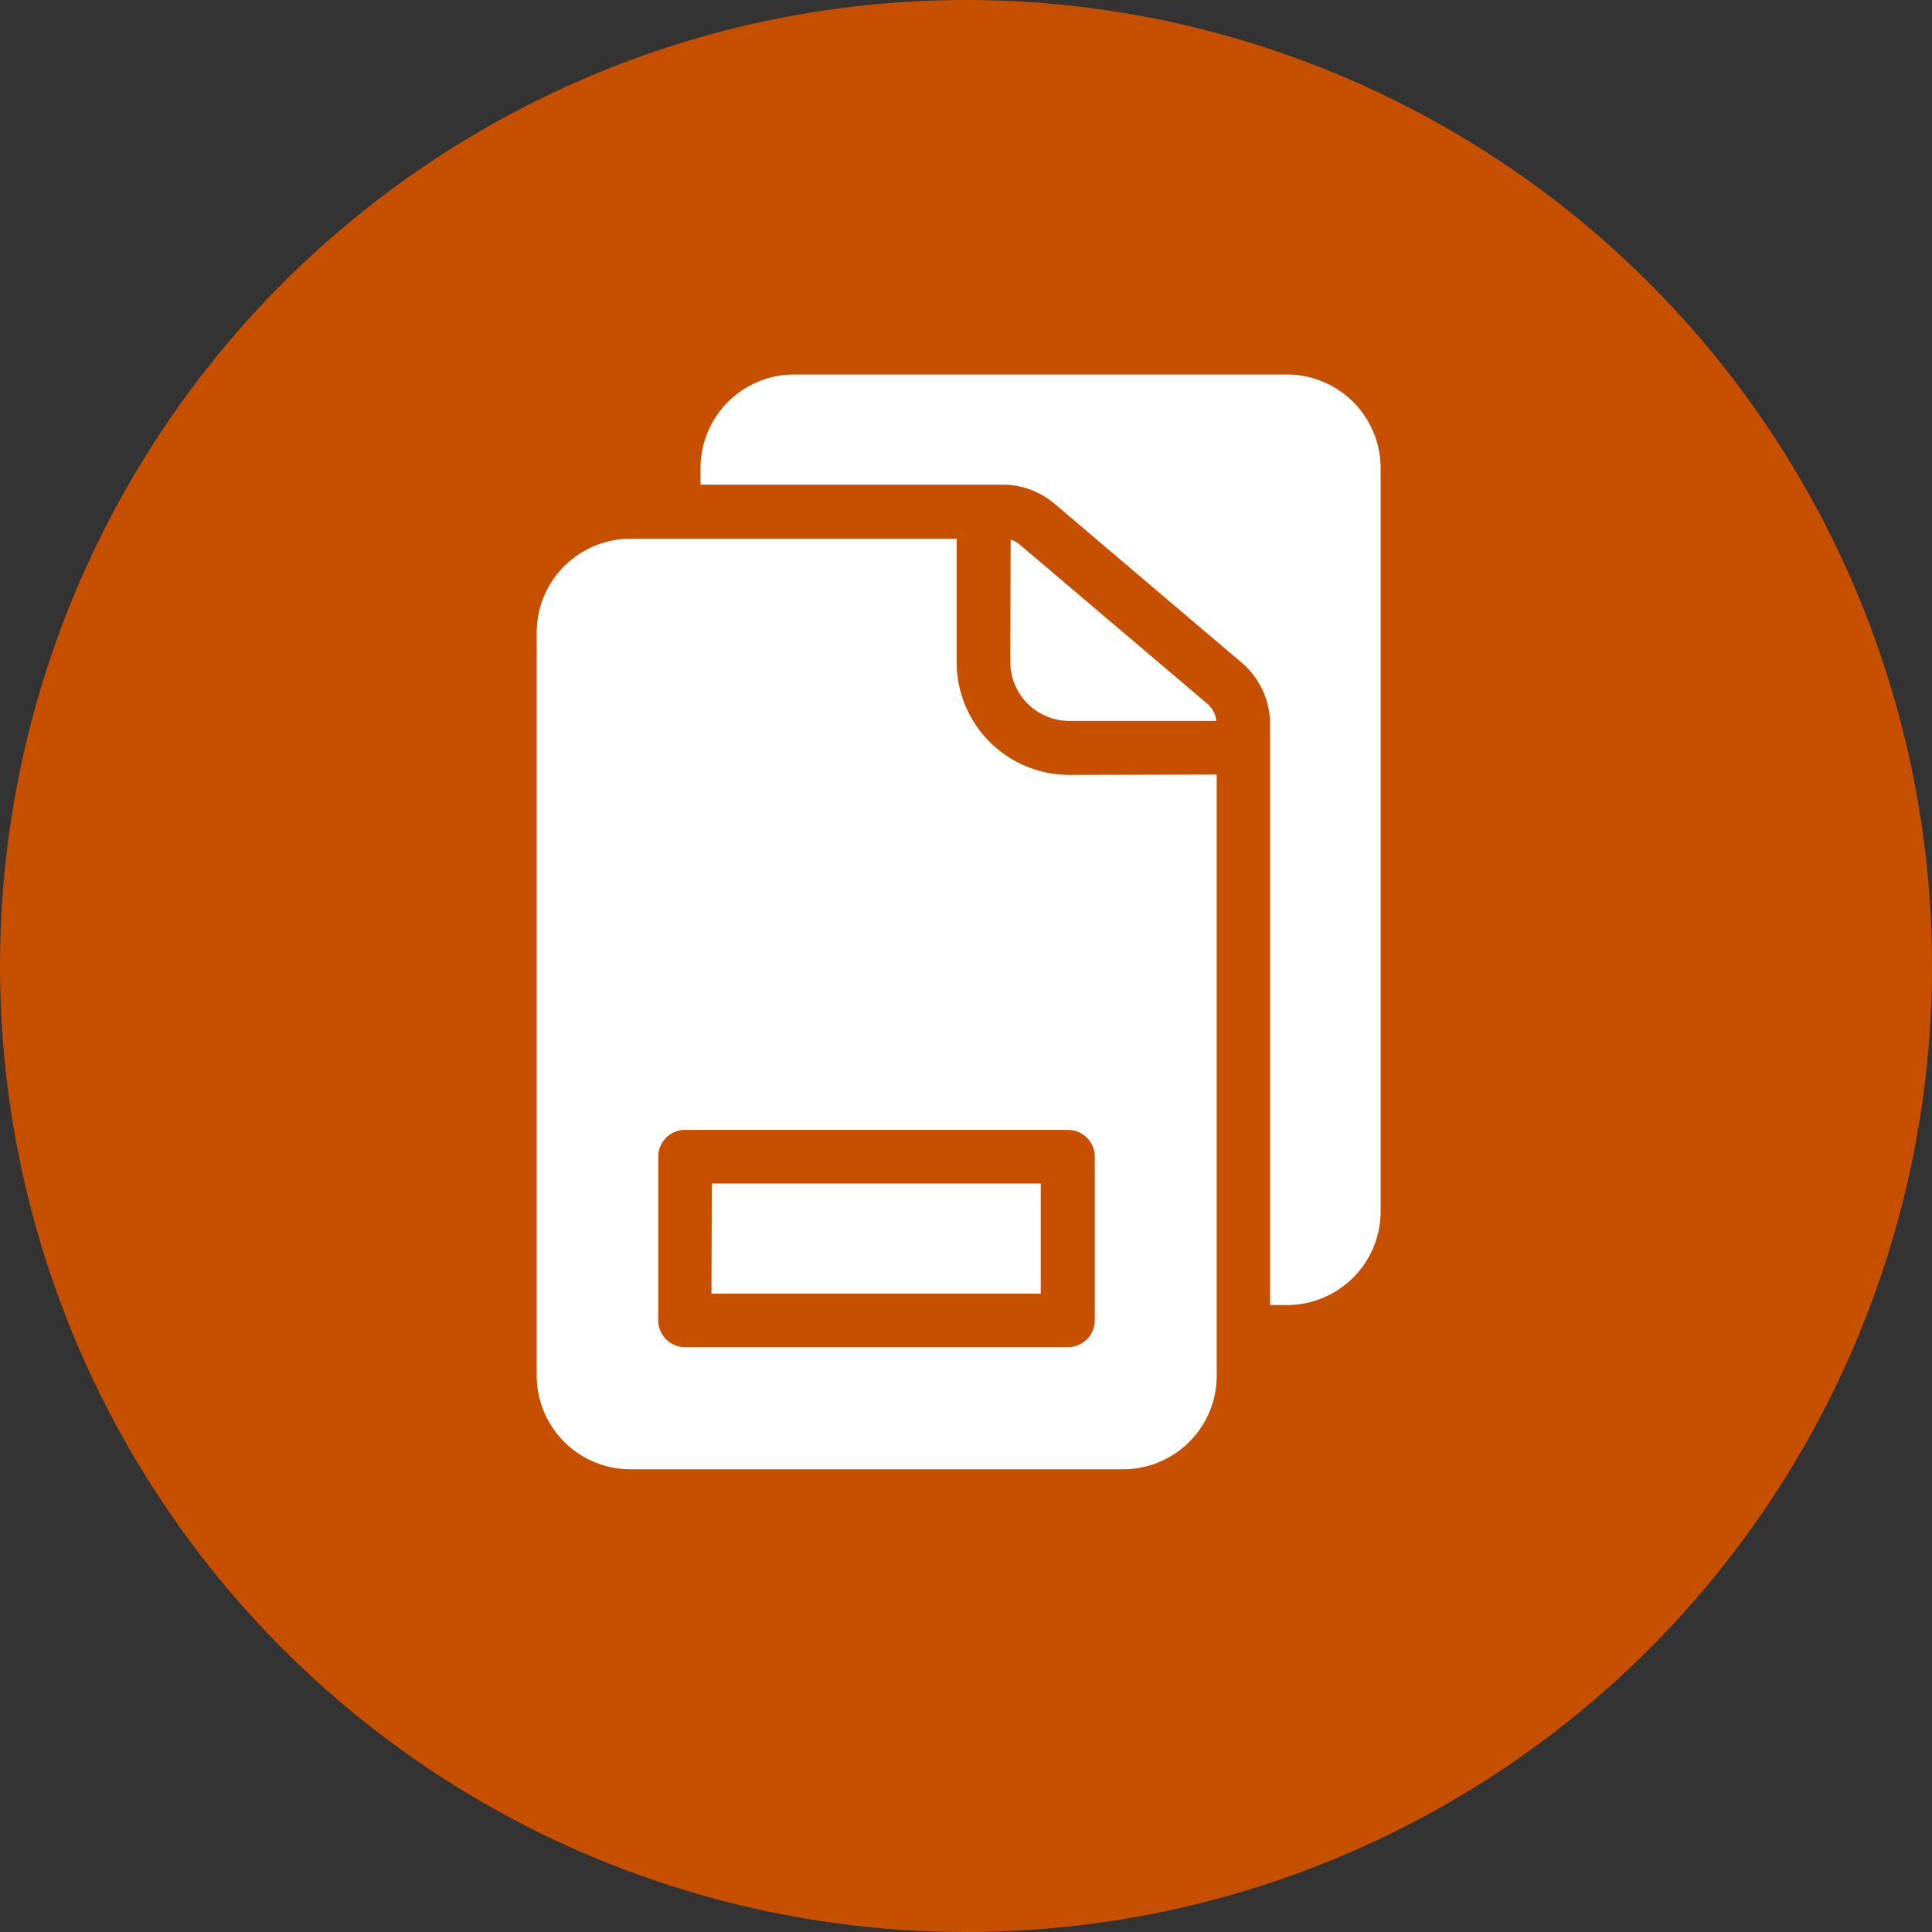<?xml version="1.0" encoding="utf-8"?>
<svg xmlns="http://www.w3.org/2000/svg" width="36" height="36" viewBox="0 0 36 36">
  <rect x="0" y="0" width="36" height="36" fill="#333333" stroke="none"/>
  <g id="Groupe_277" data-name="Groupe 277" transform="translate(0 -0.487)">
    <circle id="Ellipse_77" data-name="Ellipse 77" cx="18" cy="18" r="18" transform="translate(0 0.487)" fill="#c75000"/>
    <g id="noun-file-6681660" transform="translate(10.001 7.465)">
      <path id="Tracé_154" data-name="Tracé 154" d="M32.9,9.152V23a1.747,1.747,0,0,1-1.746,1.746h-.314V13.919a1.5,1.5,0,0,0-.529-1.143L26.822,9.813h0a1.494,1.494,0,0,0-.967-.354H20.227V9.152a1.746,1.746,0,0,1,1.746-1.746H31.15A1.747,1.747,0,0,1,32.9,9.152ZM20.431,24.534h6.136V22.482H20.438ZM26,12.761a1.1,1.1,0,0,0,1.1,1.1H29.84a.5.5,0,0,0-.172-.322l-3.492-2.963a.5.5,0,0,0-.17-.093Zm3.846,2.1v11.2A1.745,1.745,0,0,1,28.1,27.806H18.921a1.747,1.747,0,0,1-1.746-1.746V12.213a1.747,1.747,0,0,1,1.746-1.746H25v2.3a2.1,2.1,0,0,0,2.1,2.1Zm-2.272,7.121a.5.5,0,0,0-.5-.5H19.939a.5.5,0,0,0-.5.5v3.048a.5.5,0,0,0,.5.5h7.135a.5.5,0,0,0,.5-.5Z" transform="translate(-17.175 -7.406)" fill="#fff"/>
    </g>
  </g>
</svg>

